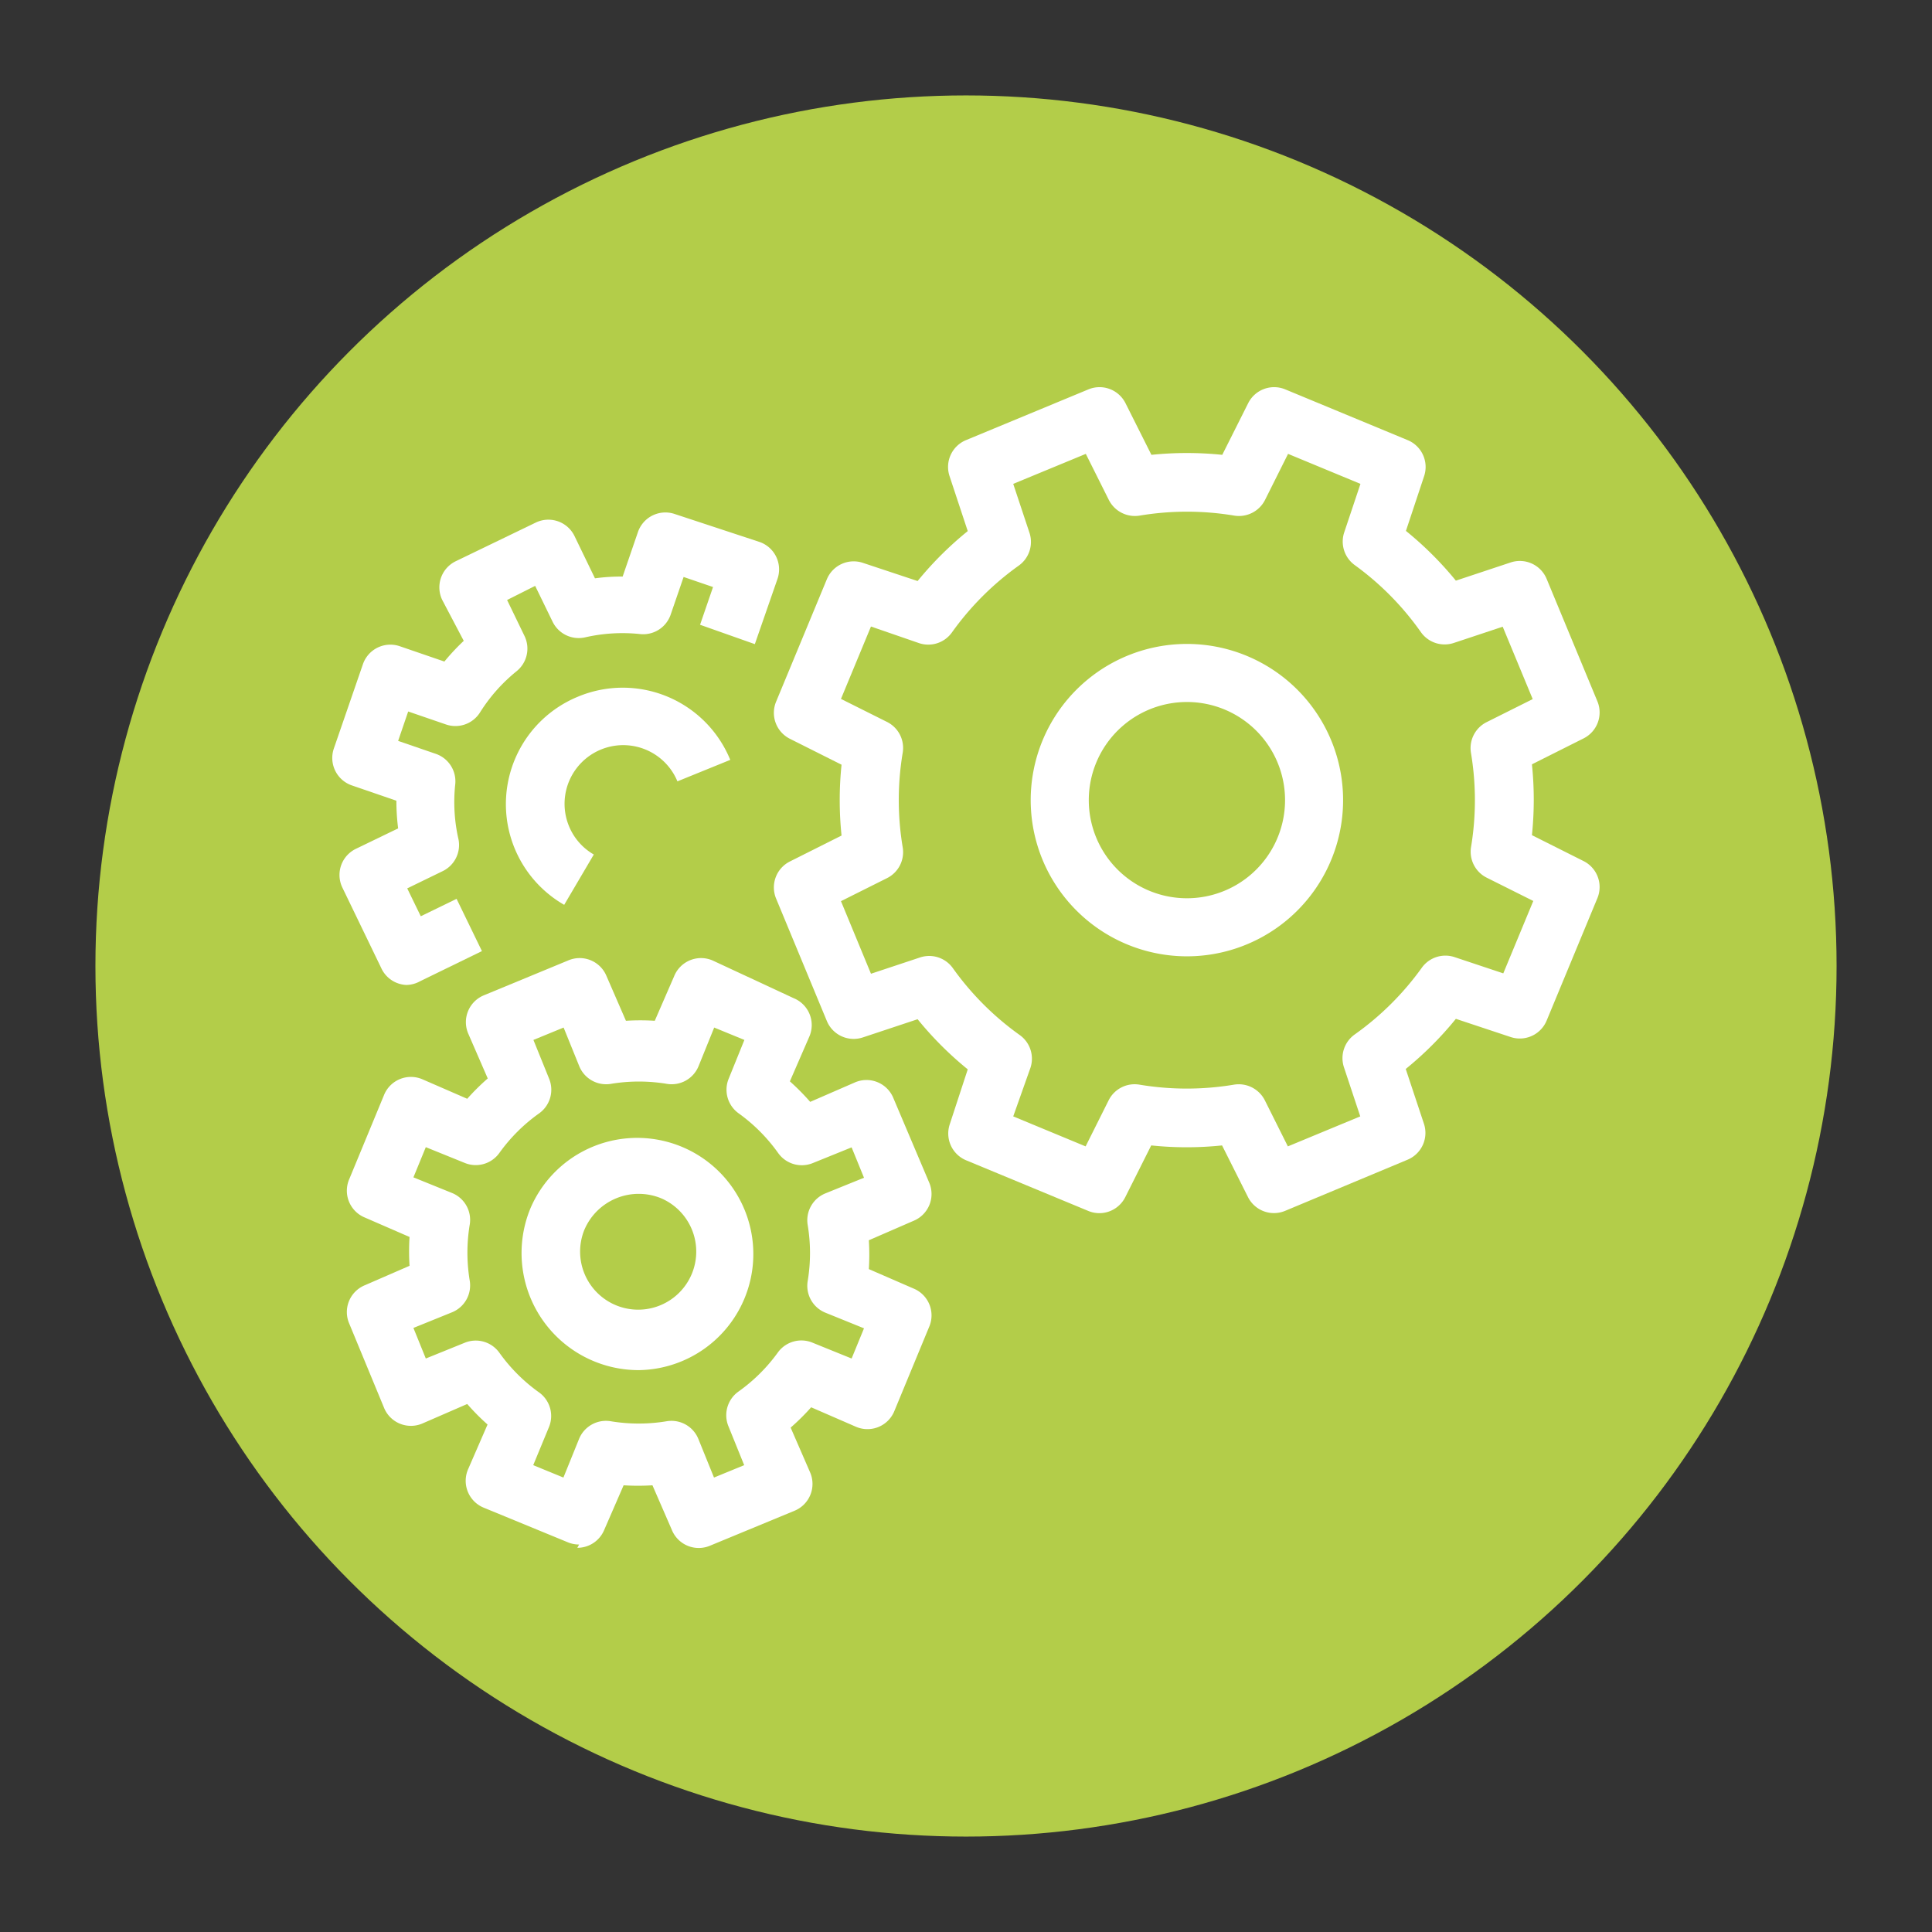 <svg height="1.39in" viewBox="0 0 99.82 99.82" width="1.39in" xmlns="http://www.w3.org/2000/svg"><rect x="0" y="0" width="99.82" height="99.82" fill="#333333" stroke="none"/><circle cx="49.91" cy="49.91" fill="#b3cd49" r="44.98"/><g fill="#fff"><path d="m56.81 62.68a1.5 1.5 0 0 1 -.57-.11l-6.32-2.62a1.5 1.5 0 0 1 -.85-1.86l.93-2.84a17.77 17.77 0 0 1 -2.59-2.59l-2.83.94a1.5 1.5 0 0 1 -1.86-.85l-2.62-6.32a1.5 1.5 0 0 1 .71-1.92l2.67-1.34a17.8 17.8 0 0 1 0-3.66l-2.67-1.34a1.5 1.5 0 0 1 -.71-1.92l2.62-6.32a1.5 1.5 0 0 1 1.86-.85l2.83.94a17.79 17.79 0 0 1 2.59-2.58l-.94-2.84a1.5 1.5 0 0 1 .85-1.86l6.32-2.62a1.5 1.5 0 0 1 1.92.71l1.34 2.67a17.87 17.87 0 0 1 3.66 0l1.34-2.67a1.5 1.5 0 0 1 1.92-.71l6.32 2.62a1.5 1.5 0 0 1 .85 1.86l-.94 2.83a17.77 17.77 0 0 1 2.58 2.57l2.83-.94a1.5 1.5 0 0 1 1.86.85l2.62 6.32a1.5 1.5 0 0 1 -.71 1.92l-2.67 1.34a17.8 17.8 0 0 1 0 3.66l2.67 1.34a1.5 1.5 0 0 1 .71 1.92l-2.62 6.32a1.5 1.5 0 0 1 -1.86.85l-2.83-.94a17.72 17.72 0 0 1 -2.59 2.59l.94 2.83a1.5 1.5 0 0 1 -.85 1.86l-6.32 2.64a1.5 1.5 0 0 1 -1.92-.71l-1.34-2.67a17.6 17.6 0 0 1 -3.66 0l-1.34 2.67a1.5 1.5 0 0 1 -1.33.83zm-4.46-5 3.74 1.55 1.19-2.38a1.5 1.5 0 0 1 1.59-.81 14.79 14.79 0 0 0 4.89 0 1.51 1.51 0 0 1 1.59.81l1.19 2.38 3.74-1.55-.84-2.53a1.5 1.5 0 0 1 .55-1.7 14.81 14.81 0 0 0 3.47-3.45 1.5 1.5 0 0 1 1.69-.55l2.52.84 1.55-3.74-2.38-1.19a1.5 1.5 0 0 1 -.84-1.57 14.82 14.82 0 0 0 0-4.89 1.5 1.5 0 0 1 .81-1.59l2.38-1.19-1.55-3.74-2.53.84a1.5 1.5 0 0 1 -1.69-.55 14.81 14.81 0 0 0 -3.42-3.47 1.5 1.5 0 0 1 -.55-1.69l.84-2.51-3.74-1.55-1.19 2.38a1.51 1.51 0 0 1 -1.59.81 14.83 14.83 0 0 0 -4.89 0 1.51 1.51 0 0 1 -1.59-.81l-1.19-2.38-3.75 1.55.84 2.53a1.5 1.5 0 0 1 -.55 1.69 14.8 14.8 0 0 0 -3.46 3.46 1.5 1.5 0 0 1 -1.69.55l-2.49-.86-1.55 3.74 2.38 1.19a1.5 1.5 0 0 1 .81 1.59 14.83 14.83 0 0 0 0 4.89 1.5 1.5 0 0 1 -.81 1.59l-2.38 1.19 1.55 3.75 2.53-.84a1.5 1.5 0 0 1 1.7.55 14.8 14.8 0 0 0 3.46 3.46 1.5 1.5 0 0 1 .55 1.69z"/><path d="m61.33 49.41a8.08 8.08 0 0 1 -7.47-5 8.07 8.07 0 1 1 7.47 5zm-4.69-6.13a5.07 5.07 0 1 0 0-3.88 5.07 5.07 0 0 0 0 3.88z"/><path d="m29.15 46.75a6 6 0 0 1 .7-10.75 6 6 0 0 1 7.88 3.26l-2.73 1.11a3 3 0 0 0 -5.6 2.32 3 3 0 0 0 1.28 1.46z"/><path d="m29.92 79.8a1.5 1.5 0 0 1 -.57-.11l-4.35-1.79a1.5 1.5 0 0 1 -.81-2l1-2.3a11.69 11.69 0 0 1 -1.05-1.06l-2.3 1a1.5 1.5 0 0 1 -2-.81l-1.79-4.33a1.5 1.5 0 0 1 .81-2l2.3-1a11.7 11.7 0 0 1 0-1.49l-2.3-1a1.5 1.5 0 0 1 -.81-2l1.79-4.33a1.5 1.5 0 0 1 2-.81l2.3 1a11.75 11.75 0 0 1 1.06-1.05l-1-2.3a1.5 1.5 0 0 1 .81-2l4.33-1.79a1.5 1.5 0 0 1 2 .81l1 2.3a11.87 11.87 0 0 1 1.49 0l1-2.3a1.5 1.5 0 0 1 2-.81l4.17 1.94a1.5 1.5 0 0 1 .81 2l-1 2.3a11.88 11.88 0 0 1 1.05 1.06l2.3-1a1.5 1.5 0 0 1 2 .81l1.84 4.34a1.5 1.5 0 0 1 -.81 2l-2.3 1a11.79 11.79 0 0 1 0 1.49l2.3 1a1.5 1.5 0 0 1 .81 2l-1.79 4.33a1.5 1.5 0 0 1 -2 .81l-2.3-1a11.76 11.76 0 0 1 -1.06 1.05l1 2.3a1.5 1.5 0 0 1 -.81 2l-4.33 1.79a1.5 1.5 0 0 1 -2-.81l-1-2.3a11.7 11.7 0 0 1 -1.49 0l-1 2.3a1.5 1.5 0 0 1 -1.39.93zm-2.37-4.1 1.56.64.81-2a1.5 1.5 0 0 1 1.63-.91 8.79 8.79 0 0 0 2.9 0 1.5 1.5 0 0 1 1.63.91l.81 2 1.56-.64-.81-2a1.5 1.5 0 0 1 .51-1.8 8.79 8.79 0 0 0 2.06-2.05 1.5 1.5 0 0 1 1.79-.47l2 .81.64-1.56-2-.81a1.5 1.5 0 0 1 -.91-1.63 8.77 8.77 0 0 0 0-2.9 1.5 1.5 0 0 1 .91-1.63l2-.81-.64-1.57-2 .81a1.5 1.5 0 0 1 -1.79-.51 8.81 8.81 0 0 0 -2.05-2.06 1.5 1.5 0 0 1 -.51-1.79l.81-2-1.56-.64-.81 2a1.5 1.5 0 0 1 -1.63.91 8.81 8.81 0 0 0 -2.9 0 1.5 1.5 0 0 1 -1.63-.91l-.81-2-1.56.64.81 2a1.5 1.5 0 0 1 -.51 1.79 8.78 8.78 0 0 0 -2.06 2.05 1.5 1.5 0 0 1 -1.8.51l-2-.81-.64 1.56 2 .81a1.5 1.5 0 0 1 .91 1.63 8.8 8.8 0 0 0 0 2.9 1.5 1.5 0 0 1 -.91 1.63l-2 .81.64 1.58 2-.81a1.5 1.5 0 0 1 1.8.51 8.78 8.78 0 0 0 2.05 2.05 1.5 1.5 0 0 1 .51 1.8z"/><path d="m21 50.89a1.5 1.5 0 0 1 -1.31-.89l-2-4.14a1.5 1.5 0 0 1 .69-2l2.19-1.06a11.51 11.51 0 0 1 -.09-1.43l-2.3-.79a1.5 1.5 0 0 1 -.93-1.91l1.5-4.35a1.5 1.5 0 0 1 1.91-.93l2.3.79a11.52 11.52 0 0 1 1-1.07l-1.11-2.11a1.5 1.5 0 0 1 .69-2l4.14-2a1.5 1.5 0 0 1 2 .69l1.06 2.19a9.79 9.79 0 0 1 1.43-.09l.79-2.3a1.5 1.5 0 0 1 1.91-.93l4.37 1.44a1.5 1.5 0 0 1 .93 1.91l-1.17 3.37-2.83-1 .67-1.95-1.52-.52-.67 1.95a1.5 1.5 0 0 1 -1.58 1 8.64 8.64 0 0 0 -2.84.17 1.5 1.5 0 0 1 -1.68-.81l-.9-1.85-1.45.73.9 1.86a1.5 1.5 0 0 1 -.41 1.82 8.63 8.63 0 0 0 -1.89 2.13 1.5 1.5 0 0 1 -1.76.62l-1.95-.67-.52 1.52 1.95.67a1.5 1.5 0 0 1 1 1.58 8.62 8.62 0 0 0 .17 2.84 1.5 1.5 0 0 1 -.8 1.63l-1.85.9.7 1.44 1.85-.9 1.31 2.7-3.2 1.56a1.51 1.51 0 0 1 -.7.19z"/><path d="m33 70.79a6.05 6.05 0 0 1 -5.59-8.37 6 6 0 1 1 5.59 8.37zm-2.82-7.22a3 3 0 1 0 4-1.65 3.05 3.05 0 0 0 -4 1.65z"/></g></svg>